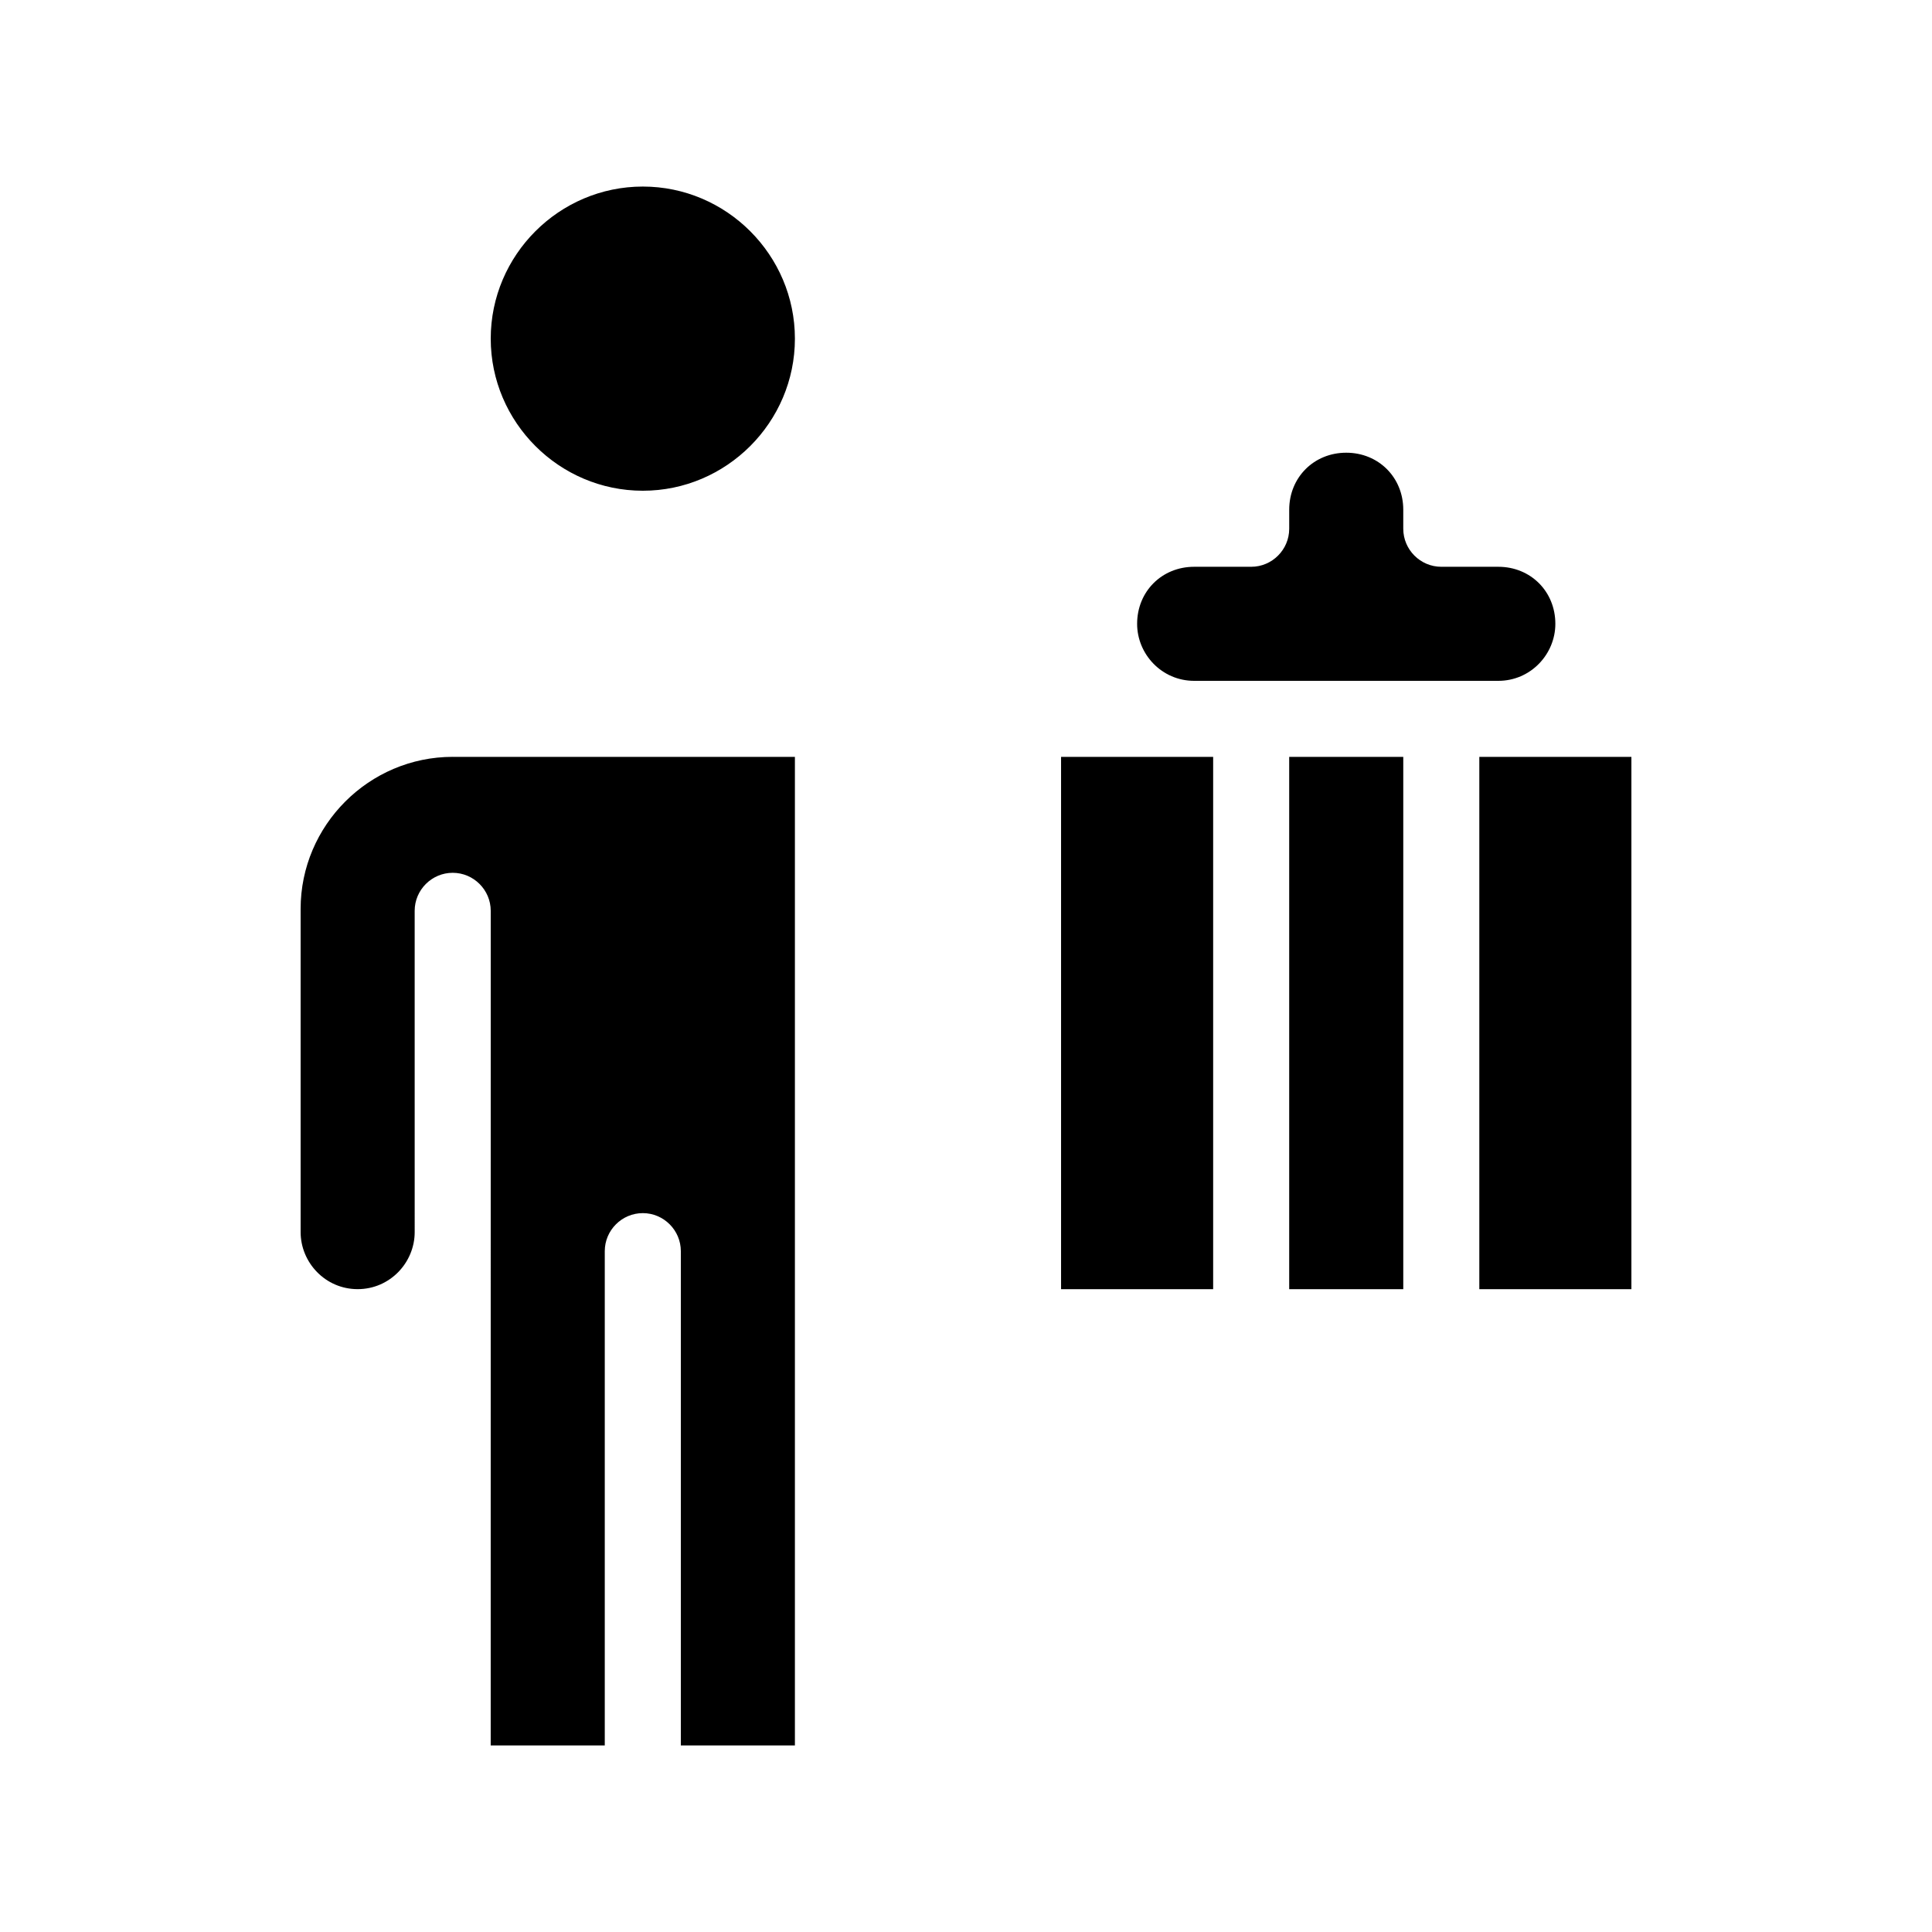 <?xml version="1.0" encoding="UTF-8"?>
<!-- Uploaded to: ICON Repo, www.svgrepo.com, Generator: ICON Repo Mixer Tools -->
<svg fill="#000000" width="800px" height="800px" version="1.1" viewBox="144 144 512 512" xmlns="http://www.w3.org/2000/svg">
 <path d="m263.97 344.58h90.688v261.98h-30.23v-130.99c0-5.543-4.535-10.078-10.078-10.078-5.543 0-10.078 4.535-10.078 10.078v130.99h-30.23l0.008-221.18c0-5.543-4.535-10.078-10.078-10.078s-10.078 4.535-10.078 10.078l0.004 85.145c0 8.062-6.551 15.113-15.113 15.113-8.566 0-15.113-7.055-15.113-15.113l-0.004-85.648c0-22.168 18.137-40.305 40.305-40.305zm50.383-151.14c-22.168 0-40.305 18.137-40.305 40.305 0 22.168 18.137 40.305 40.305 40.305 22.168 0 40.305-18.137 40.305-40.305 0-22.168-18.137-40.305-40.305-40.305zm110.84 292.21h40.305v-141.07h-40.305zm110.84-141.07v141.07h40.305v-141.07zm-50.383 141.07h30.23v-141.07h-30.23zm-25.188-161.22h80.609c8.566 0 15.113-7.055 15.113-15.113 0-8.566-6.551-15.113-15.113-15.113h-15.113c-5.543 0-10.078-4.535-10.078-10.078v-5.039c0-8.566-6.551-15.113-15.113-15.113-8.566 0-15.113 6.551-15.113 15.113v5.039c0 5.543-4.535 10.078-10.078 10.078h-15.113c-8.566 0-15.113 6.551-15.113 15.113-0.004 8.062 6.547 15.113 15.113 15.113z"/>
</svg>